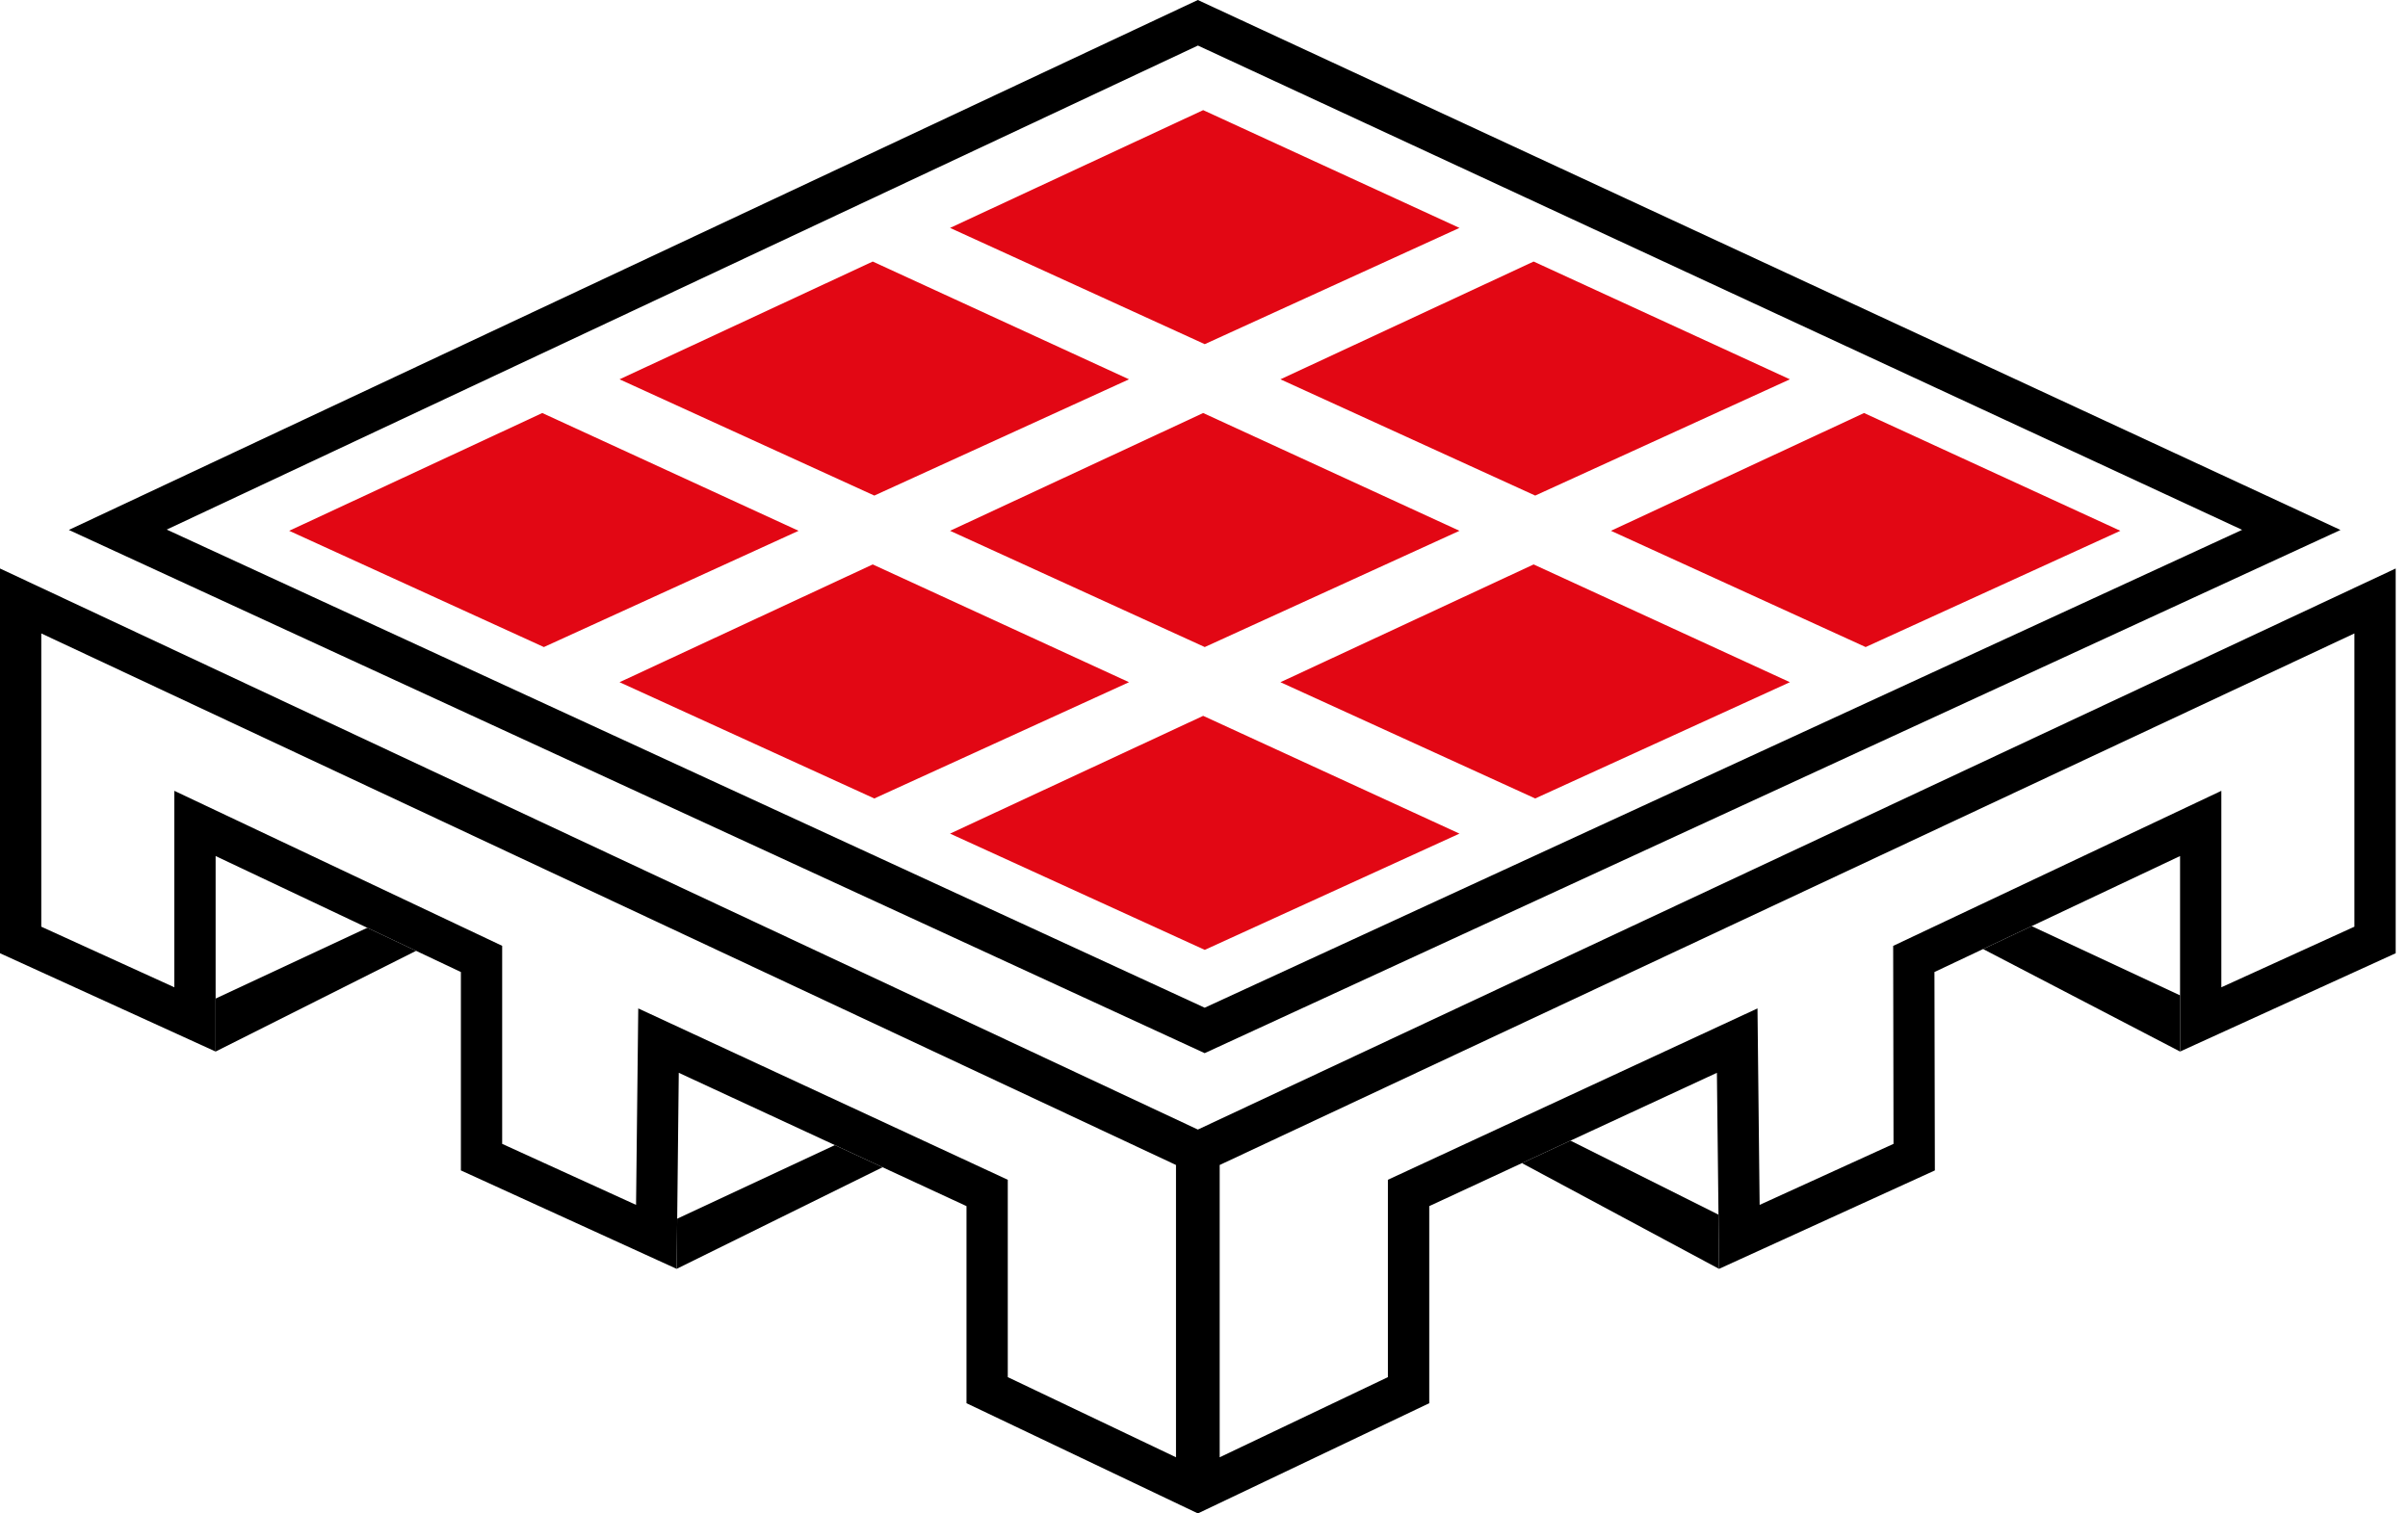 <svg width="35" height="22" fill="none" xmlns="http://www.w3.org/2000/svg"><path d="M9.835 18.445L9.843 17.716L12.135 16.646L12.828 16.968L9.835 18.445Z" fill="black"/><path d="M22.121 16.908L24.986 18.445L24.978 17.657L22.827 16.581L22.121 16.908Z" fill="black"/><path d="M6.048 13.822L3.134 15.286V14.516L5.339 13.487L6.048 13.822Z" fill="black"/><path d="M28.824 13.796L31.687 15.286V14.469L29.53 13.463L28.824 13.796Z" fill="black"/><path d="M34.821 13.857L31.687 15.286V14.469V12.444L29.53 13.463L28.824 13.796L28.117 14.13L28.123 17.014L24.986 18.445L24.978 17.657L24.955 15.595L22.827 16.581L22.121 16.908L20.774 17.533V20.398L17.411 22L14.048 20.398V17.533L12.828 16.968L12.135 16.646L9.866 15.595L9.843 17.716L9.835 18.445L6.699 17.014V14.13L6.048 13.822L5.339 13.487L3.134 12.444V14.516V15.286L0 13.857V8.264L17.411 16.42L34.821 8.264V13.857ZM0.6 13.471L2.534 14.352V11.496L7.299 13.749V16.628L9.245 17.515L9.277 14.659L14.648 17.15V20.019L17.093 21.184V16.935L0.6 9.208V13.471ZM17.728 16.935V21.184L20.173 20.019V17.15L25.545 14.659L25.576 17.515L27.522 16.628L27.517 13.75L32.287 11.496V14.352L34.221 13.471V9.208L17.728 16.935Z" fill="black"/><path d="M33.304 7.703L17.51 14.979L1.712 7.701L17.411 0.331L33.304 7.703Z" stroke="black" stroke-width="0.6"/><path d="M7.882 6.004L4.203 7.716L7.905 9.406L11.607 7.716L7.882 6.004Z" fill="#E20714"/><path d="M12.685 8.205L9.005 9.917L12.708 11.607L16.41 9.917L12.685 8.205Z" fill="#E20714"/><path d="M17.488 10.406L13.809 12.118L17.511 13.808L21.213 12.118L17.488 10.406Z" fill="#E20714"/><path d="M12.685 3.802L9.005 5.514L12.708 7.204L16.41 5.514L12.685 3.802Z" fill="#E20714"/><path d="M17.488 6.004L13.809 7.716L17.511 9.406L21.213 7.716L17.488 6.004Z" fill="#E20714"/><path d="M22.291 8.205L18.611 9.917L22.314 11.607L26.016 9.917L22.291 8.205Z" fill="#E20714"/><path d="M17.488 1.601L13.809 3.313L17.511 5.003L21.213 3.313L17.488 1.601Z" fill="#E20714"/><path d="M22.291 3.802L18.611 5.514L22.314 7.204L26.016 5.514L22.291 3.802Z" fill="#E20714"/><path d="M27.094 6.004L23.415 7.716L27.117 9.406L30.819 7.716L27.094 6.004Z" fill="#E20714"/></svg>
